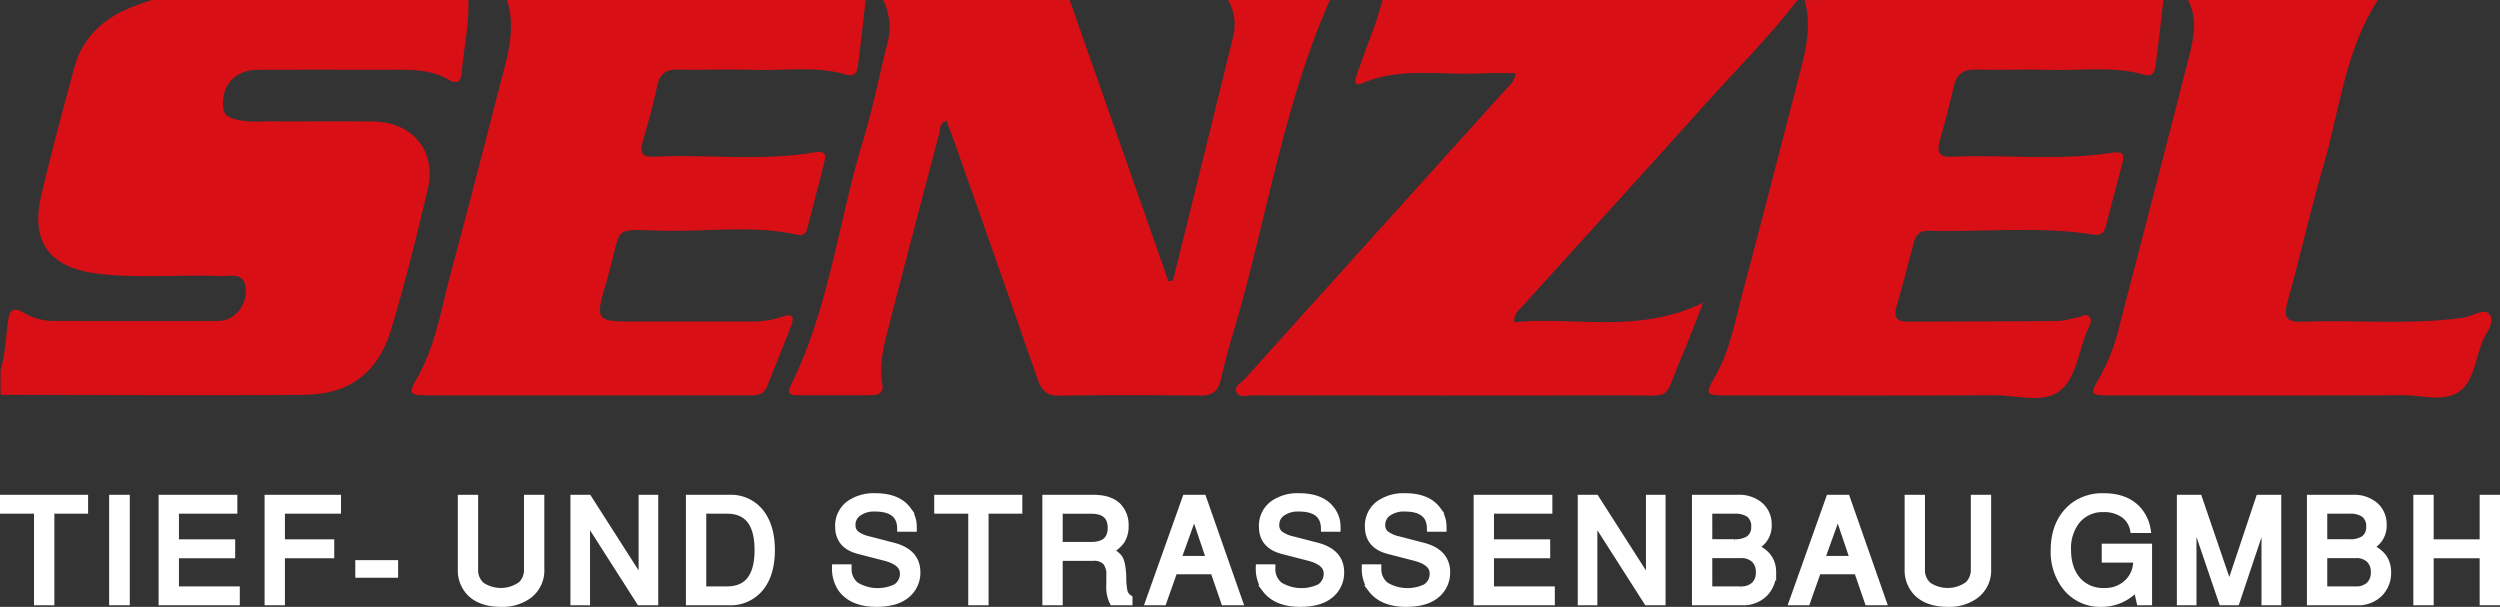 <svg xmlns="http://www.w3.org/2000/svg" xmlns:xlink="http://www.w3.org/1999/xlink" width="693.52" height="168.344" viewBox="0 0 693.52 168.344"><rect x="0" y="0" width="693.52" height="168.344" fill="#333333" stroke="none"/><defs><clipPath id="a"><rect width="691" height="110.404" fill="#d90f16"></rect></clipPath></defs><g transform="translate(-610.34 -528.548)"><path d="M13.92,10.6V36H10.28V10.6H.84V7.36H23.28V10.6ZM34.84,7.36V36H31.12V7.36Zm13.64,15.6v9.8H65.36V36H44.84V7.36H64.68V10.6H48.48v9.12h15.6v3.24Zm29.4,0V36H74.24V7.36h19.2V10.6H77.88v9.12H91.56v3.24Zm31.4,2.52v2.88H99.4V25.48ZM146.2,7.36h3.64V27a8.49,8.49,0,0,1-3.4,7.2,12.212,12.212,0,0,1-7.64,2.24q-5.44,0-8.4-2.84a8.849,8.849,0,0,1-2.56-6.6V7.36h3.64V27a5.662,5.662,0,0,0,1.92,4.58,9.746,9.746,0,0,0,11.08-.22A5.744,5.744,0,0,0,146.2,27Zm35.24,0V36h-4.08L162.52,12.76V36h-3.44V7.36h3.96L178,30.76V7.36ZM191.12,36V7.36h11.04a10.34,10.34,0,0,1,8.92,4.32q2.72,3.8,2.72,10,0,7.12-3.52,10.96A10.492,10.492,0,0,1,202.16,36Zm3.64-3.24h6.76q8.64,0,8.64-11.08T201.52,10.6h-6.76Zm58.4-17.16h-3.44q-.12-5.6-7.16-5.6a7.625,7.625,0,0,0-4.64,1.3,4.055,4.055,0,0,0-1.76,3.42,3.224,3.224,0,0,0,1.06,2.54,9.169,9.169,0,0,0,3.66,1.62l6.8,1.76q6.48,1.72,6.48,7.2A7.811,7.811,0,0,1,251,34.28q-2.8,2.16-8.04,2.16-6.64,0-9.64-4a9.911,9.911,0,0,1-1.68-5.8h3.44v.08a5.8,5.8,0,0,0,2.14,4.82,11.827,11.827,0,0,0,11.22.54,4.487,4.487,0,0,0,2.04-3.92q0-3.2-5.24-4.52l-7.12-1.84q-5.6-1.44-5.6-6.6a7.358,7.358,0,0,1,3.08-6.32,11.721,11.721,0,0,1,7.08-1.96q6.24,0,8.92,3.64a7.6,7.6,0,0,1,1.56,4.6Zm19.92-5V36h-3.64V10.6H260V7.36h22.44V10.6Zm20.56,13.08V36H290V7.36h13.16q4.56,0,6.8,2.24a7.352,7.352,0,0,1,1.96,5.44,7.169,7.169,0,0,1-1.06,4.04,8.629,8.629,0,0,1-3.5,2.8,6.166,6.166,0,0,1,2.88,2.04q.92,1.32,1.04,5.4a18.993,18.993,0,0,0,.38,4.02A3.224,3.224,0,0,0,313,35.08V36h-4.4a8.883,8.883,0,0,1-.88-3.88l.04-4.48a4.253,4.253,0,0,0-.36-1.36,5.327,5.327,0,0,0-.68-1.32,4.588,4.588,0,0,0-3.68-1.28Zm0-3.24h8.84q5.64,0,5.64-4.92t-5.64-4.92h-8.84Zm42.92,6.96H325.52L322.48,36H318.6L328.8,7.36h4.72L343.56,36h-4.04Zm-1.04-3.08-4.4-13-4.68,13Zm35.2-8.72h-3.44q-.12-5.6-7.16-5.6a7.625,7.625,0,0,0-4.64,1.3,4.055,4.055,0,0,0-1.76,3.42,3.224,3.224,0,0,0,1.06,2.54,9.169,9.169,0,0,0,3.66,1.62l6.8,1.76q6.48,1.72,6.48,7.2a7.811,7.811,0,0,1-3.16,6.44q-2.8,2.16-8.04,2.16-6.64,0-9.64-4a9.91,9.91,0,0,1-1.68-5.8h3.44v.08a5.8,5.8,0,0,0,2.14,4.82,11.827,11.827,0,0,0,11.22.54,4.487,4.487,0,0,0,2.04-3.92q0-3.2-5.24-4.52l-7.12-1.84q-5.6-1.44-5.6-6.6a7.358,7.358,0,0,1,3.08-6.32,11.721,11.721,0,0,1,7.08-1.96q6.24,0,8.92,3.64a7.6,7.6,0,0,1,1.56,4.6Zm29.4,0h-3.44q-.12-5.6-7.16-5.6a7.625,7.625,0,0,0-4.64,1.3,4.055,4.055,0,0,0-1.76,3.42,3.224,3.224,0,0,0,1.06,2.54,9.169,9.169,0,0,0,3.66,1.62l6.8,1.76q6.48,1.72,6.48,7.2a7.811,7.811,0,0,1-3.16,6.44q-2.8,2.16-8.04,2.16-6.64,0-9.64-4a9.91,9.91,0,0,1-1.68-5.8h3.44v.08a5.8,5.8,0,0,0,2.14,4.82,11.827,11.827,0,0,0,11.22.54,4.487,4.487,0,0,0,2.04-3.92q0-3.2-5.24-4.52l-7.12-1.84q-5.6-1.44-5.6-6.6a7.358,7.358,0,0,1,3.08-6.32,11.721,11.721,0,0,1,7.08-1.96q6.24,0,8.92,3.64a7.6,7.6,0,0,1,1.56,4.6Zm13.16,7.36v9.8h16.88V36H409.64V7.36h19.84V10.6h-16.2v9.12h15.6v3.24Zm47.6-15.6V36H456.8L441.96,12.76V36h-3.44V7.36h3.96l14.96,23.4V7.36ZM470.2,36V7.36h11.64a8.89,8.89,0,0,1,6.2,2,6.835,6.835,0,0,1,2.28,5.28,6.378,6.378,0,0,1-4,6.24q5.24,2,5.24,6.96a8.047,8.047,0,0,1-2.2,5.76,8.248,8.248,0,0,1-6.28,2.4Zm3.64-16.32h7.08a7.033,7.033,0,0,0,4.16-1,4.1,4.1,0,0,0,1.56-3.52,4.213,4.213,0,0,0-1.56-3.56,7.033,7.033,0,0,0-4.16-1h-7.08Zm0,13.08h8.92a5.277,5.277,0,0,0,3.8-1.3,4.77,4.77,0,0,0,1.36-3.62,4.77,4.77,0,0,0-1.36-3.62,5.277,5.277,0,0,0-3.8-1.3h-8.92Zm41.28-5.36H504.08L501.04,36h-3.88l10.2-28.64h4.72L522.12,36h-4.04Zm-1.04-3.08-4.4-13-4.68,13ZM547.56,7.36h3.64V27a8.49,8.49,0,0,1-3.4,7.2,12.211,12.211,0,0,1-7.64,2.24q-5.44,0-8.4-2.84A8.849,8.849,0,0,1,529.2,27V7.36h3.64V27a5.662,5.662,0,0,0,1.92,4.58,9.746,9.746,0,0,0,11.08-.22A5.744,5.744,0,0,0,547.56,27Zm48.28,13.56V36h-2.32l-.92-4.04a12.756,12.756,0,0,1-9.76,4.48,12.04,12.04,0,0,1-9.92-4.6,15.728,15.728,0,0,1-3.2-10.08q0-7.88,5.16-12.12a13.232,13.232,0,0,1,8.6-2.72q6.2,0,9.52,3.76a11.035,11.035,0,0,1,2.44,5.28h-3.72a6.793,6.793,0,0,0-2.8-4.26,9.4,9.4,0,0,0-5.52-1.54,9.237,9.237,0,0,0-7.64,3.52,12.441,12.441,0,0,0-2.4,7.88q0,5.6,3.04,8.84a9.471,9.471,0,0,0,7.24,2.8,8.8,8.8,0,0,0,6.72-2.72,8.246,8.246,0,0,0,2.24-5.84v-.48h-8.72V20.92ZM620.16,36h-3.84l-8.16-24V36h-3.44V7.36h5.04l8.52,24.92L626.6,7.36h5.08V36H628.2V12Zm20.64,0V7.36h11.64a8.89,8.89,0,0,1,6.2,2,6.835,6.835,0,0,1,2.28,5.28,6.378,6.378,0,0,1-4,6.24q5.24,2,5.24,6.96a8.047,8.047,0,0,1-2.2,5.76,8.248,8.248,0,0,1-6.28,2.4Zm3.64-16.32h7.08a7.033,7.033,0,0,0,4.16-1,4.1,4.1,0,0,0,1.56-3.52,4.213,4.213,0,0,0-1.56-3.56,7.033,7.033,0,0,0-4.16-1h-7.08Zm0,13.08h8.92a5.277,5.277,0,0,0,3.8-1.3,4.77,4.77,0,0,0,1.36-3.62,4.77,4.77,0,0,0-1.36-3.62,5.277,5.277,0,0,0-3.8-1.3h-8.92Zm44.28-9.8H673.96V36h-3.64V7.36h3.64V19.72h14.76V7.36h3.64V36h-3.64Z" transform="translate(610.5 659.452)" fill="#fff" stroke="#fff" stroke-width="2"></path><g transform="translate(610.5 528.548)"><g clip-path="url(#a)"><path d="M129.749,0c.3,6.815-1.3,13.461-1.829,20.2-.189,2.387-1.339,3.283-3.529,1.976-4.857-2.9-10.221-2.845-15.6-2.839-12.51.015-25.021-.031-37.531.029-6.291.03-10.13,4.44-9.5,10.561.236,2.294,1.852,2.786,3.646,3.232,3.366.838,6.792.477,10.192.5,9.261.052,18.523-.065,27.782.049,10.9.134,17.606,8.225,15.123,18.745-3.077,13.033-6.281,26.061-10.144,38.879C104.723,103.4,96.8,109.4,84.314,109.519c-28.1.258-56.209.033-84.314,0v-6.785c1.324-4.518,1.454-9.213,2.091-13.833.354-2.568,1.318-3.955,4.16-2.228A15.957,15.957,0,0,0,14.6,89.028c15.279.024,30.558.084,45.836.01,4.38-.021,7.889-4.176,7.579-8.849-.323-4.879-4.3-3.5-7.077-3.607-11.357-.456-22.755.72-34.088-.69C13.462,74.227,8.256,67.083,11.315,54.082,14.088,42.3,17.249,30.6,20.408,18.908,22.742,10.272,28.691,4.893,36.92,1.782,38.583,1.153,40.272.592,41.949,0Z" fill="#d90f16"></path><path d="M2029.546,0c-13.119,29.752-17.712,61.951-26.965,92.813-1.252,4.175-2.326,8.407-3.332,12.649-.7,2.949-2.233,4.294-5.435,4.266-13.166-.116-26.335-.158-39.5.024-3.8.053-4.952-1.993-6-5Q1937.1,72.48,1925.7,40.267c-.795-2.258-1.673-4.487-2.526-6.766-1.975.635-1.648,2.163-1.941,3.274-4.776,18.115-9.556,36.229-14.212,54.375-1.279,4.985-2.577,10.032-1.642,15.274.439,2.462-.919,3.2-3.029,3.211q-10.24.039-20.48.019c-1.614-.006-3.132-.256-2-2.51,10.761-21.515,13.278-45.45,20.165-68.1,2.72-8.946,4.54-18.16,6.8-27.244A16.918,16.918,0,0,0,1905.65,0h51.7l27.4,78.006,1.264-.176c5.6-22.663,11.244-45.316,16.76-68A13.244,13.244,0,0,0,2001.255,0Z" transform="translate(-1660.785)" fill="#d90f16"></path><path d="M3101.113,0c-7.79,10.158-16.905,19.159-25.43,28.673-16.961,18.928-34.108,37.691-51.156,56.542-.829.917-2.054,1.635-2.064,4.145,17.089-1.6,34.532,3.4,52.457-5.4-2.279,5.755-3.969,10.344-5.9,14.832-5.522,12.859-1.833,10.823-16.167,10.868-34.3.107-68.594.044-102.89,0-1.538,0-3.708.807-4.48-.809-.824-1.723,1.348-2.694,2.361-3.818q36.227-40.249,72.517-80.443c.927-1.029,2.187-1.9,2.554-4.276-3.287,0-6.3-.149-9.3.027-11.1.651-22.432-1.884-33.259,2.732-2.682,1.143-1.936-1.235-1.493-2.495,1.607-4.571,3.371-9.088,4.993-13.655.807-2.274,1.434-4.612,2.143-6.921Z" transform="translate(-2602.603)" fill="#d90f16"></path><path d="M4198.185,0c-.685,5.923-1.312,11.853-2.091,17.764-.229,1.736-.6,3.747-3.293,2.954-8.453-2.483-17.119-1.076-25.687-1.332-6.981-.209-13.977.089-20.96-.087-3.566-.09-5.356,1.35-6.125,4.744-1.14,5.036-2.483,10.03-3.86,15.009-.814,2.942-.472,4.593,3.225,4.432,14.908-.651,29.885,1.209,44.747-1.139,2.48-.392,3.384.3,2.713,2.8-1.588,5.925-3.137,11.861-4.685,17.8-.495,1.894-1.455,2.416-3.552,2.092-15.174-2.343-30.459-.609-45.691-1.034-2.31-.065-3.469,1.239-4.026,3.414-1.52,5.943-3.082,11.877-4.78,17.771-.914,3.17.406,4.053,3.341,4.037,13.812-.08,27.624-.046,41.436-.171,1.908-.017,3.806-.716,5.718-1.048,1.051-.182,2.246-1.209,3.145-.045.788,1.019-.053,2.14-.42,3.181-.053.152-.111.3-.177.451-2.558,5.733-3.023,13.291-7.779,16.89-4.67,3.535-11.94,1.12-18.054,1.154-24.7.14-49.4.067-74.1.051-6.125,0-6.3-.214-3.37-5.309,4.193-7.29,5.545-15.486,7.667-23.409,5.6-20.9,10.918-41.867,16.36-62.806,1.559-6,2.5-12.02.793-18.157Z" transform="translate(-3598.216)" fill="#d90f16"></path><path d="M1105.853,0c-.686,5.922-1.314,11.851-2.093,17.76-.228,1.732-.583,3.759-3.286,2.951-8.286-2.475-16.788-1.075-25.191-1.325-7.141-.212-14.3.053-21.441-.076-3.275-.059-5.084,1.066-5.8,4.4-1.123,5.2-2.487,10.361-4.008,15.463-.944,3.165-.318,4.473,3.225,4.3,14.9-.709,29.873,1.36,44.711-1.262,2.443-.432,2.96.6,2.445,2.634q-2.317,9.151-4.706,18.284c-.357,1.372-1.042,2.4-2.735,2.02-11.406-2.576-22.974-1.094-34.452-1.119-18.459-.041-13.547-2.921-18.594,14.172-3.227,10.93-2.98,11,8.246,11q15.839,0,31.678-.009a26.655,26.655,0,0,0,9.1-1.4c2.311-.828,3.194.051,2.334,2.288-2.2,5.728-4.516,11.412-6.789,17.113-1.09,2.733-3.507,2.475-5.771,2.476q-26.317.019-52.634.01c-12.021,0-24.043.032-36.064-.019-4.746-.02-5.048-.548-2.748-4.542,5.343-9.277,6.881-19.768,9.606-29.86,5.175-19.165,10.087-38.4,15.06-57.618,1.509-5.834,2.271-11.722.407-17.65Z" transform="translate(-865.866)" fill="#d90f16"></path><path d="M5068.11,0c-9.038,13.959-10.573,30.374-15.054,45.806-3.646,12.56-6.516,25.341-10.005,37.949-1.11,4.007-.525,5.67,4,5.5,14.924-.569,29.9.955,44.8-1.126,2.5-.348,5.684-2.85,7.246-.9,1.67,2.09-.975,5.044-1.978,7.5-1.946,4.765-2.384,10.981-6.385,13.856-4.223,3.035-10.406,1.029-15.717,1.051-26.987.114-53.975.06-80.962.046-5.818,0-5.932-.177-3.1-5.035a54.936,54.936,0,0,0,5.389-13.985q9.68-37.036,19.179-74.118c1.392-5.458,2.8-11.049-.091-16.545Z" transform="translate(-4408.633)" fill="#d90f16"></path></g></g></g></svg>